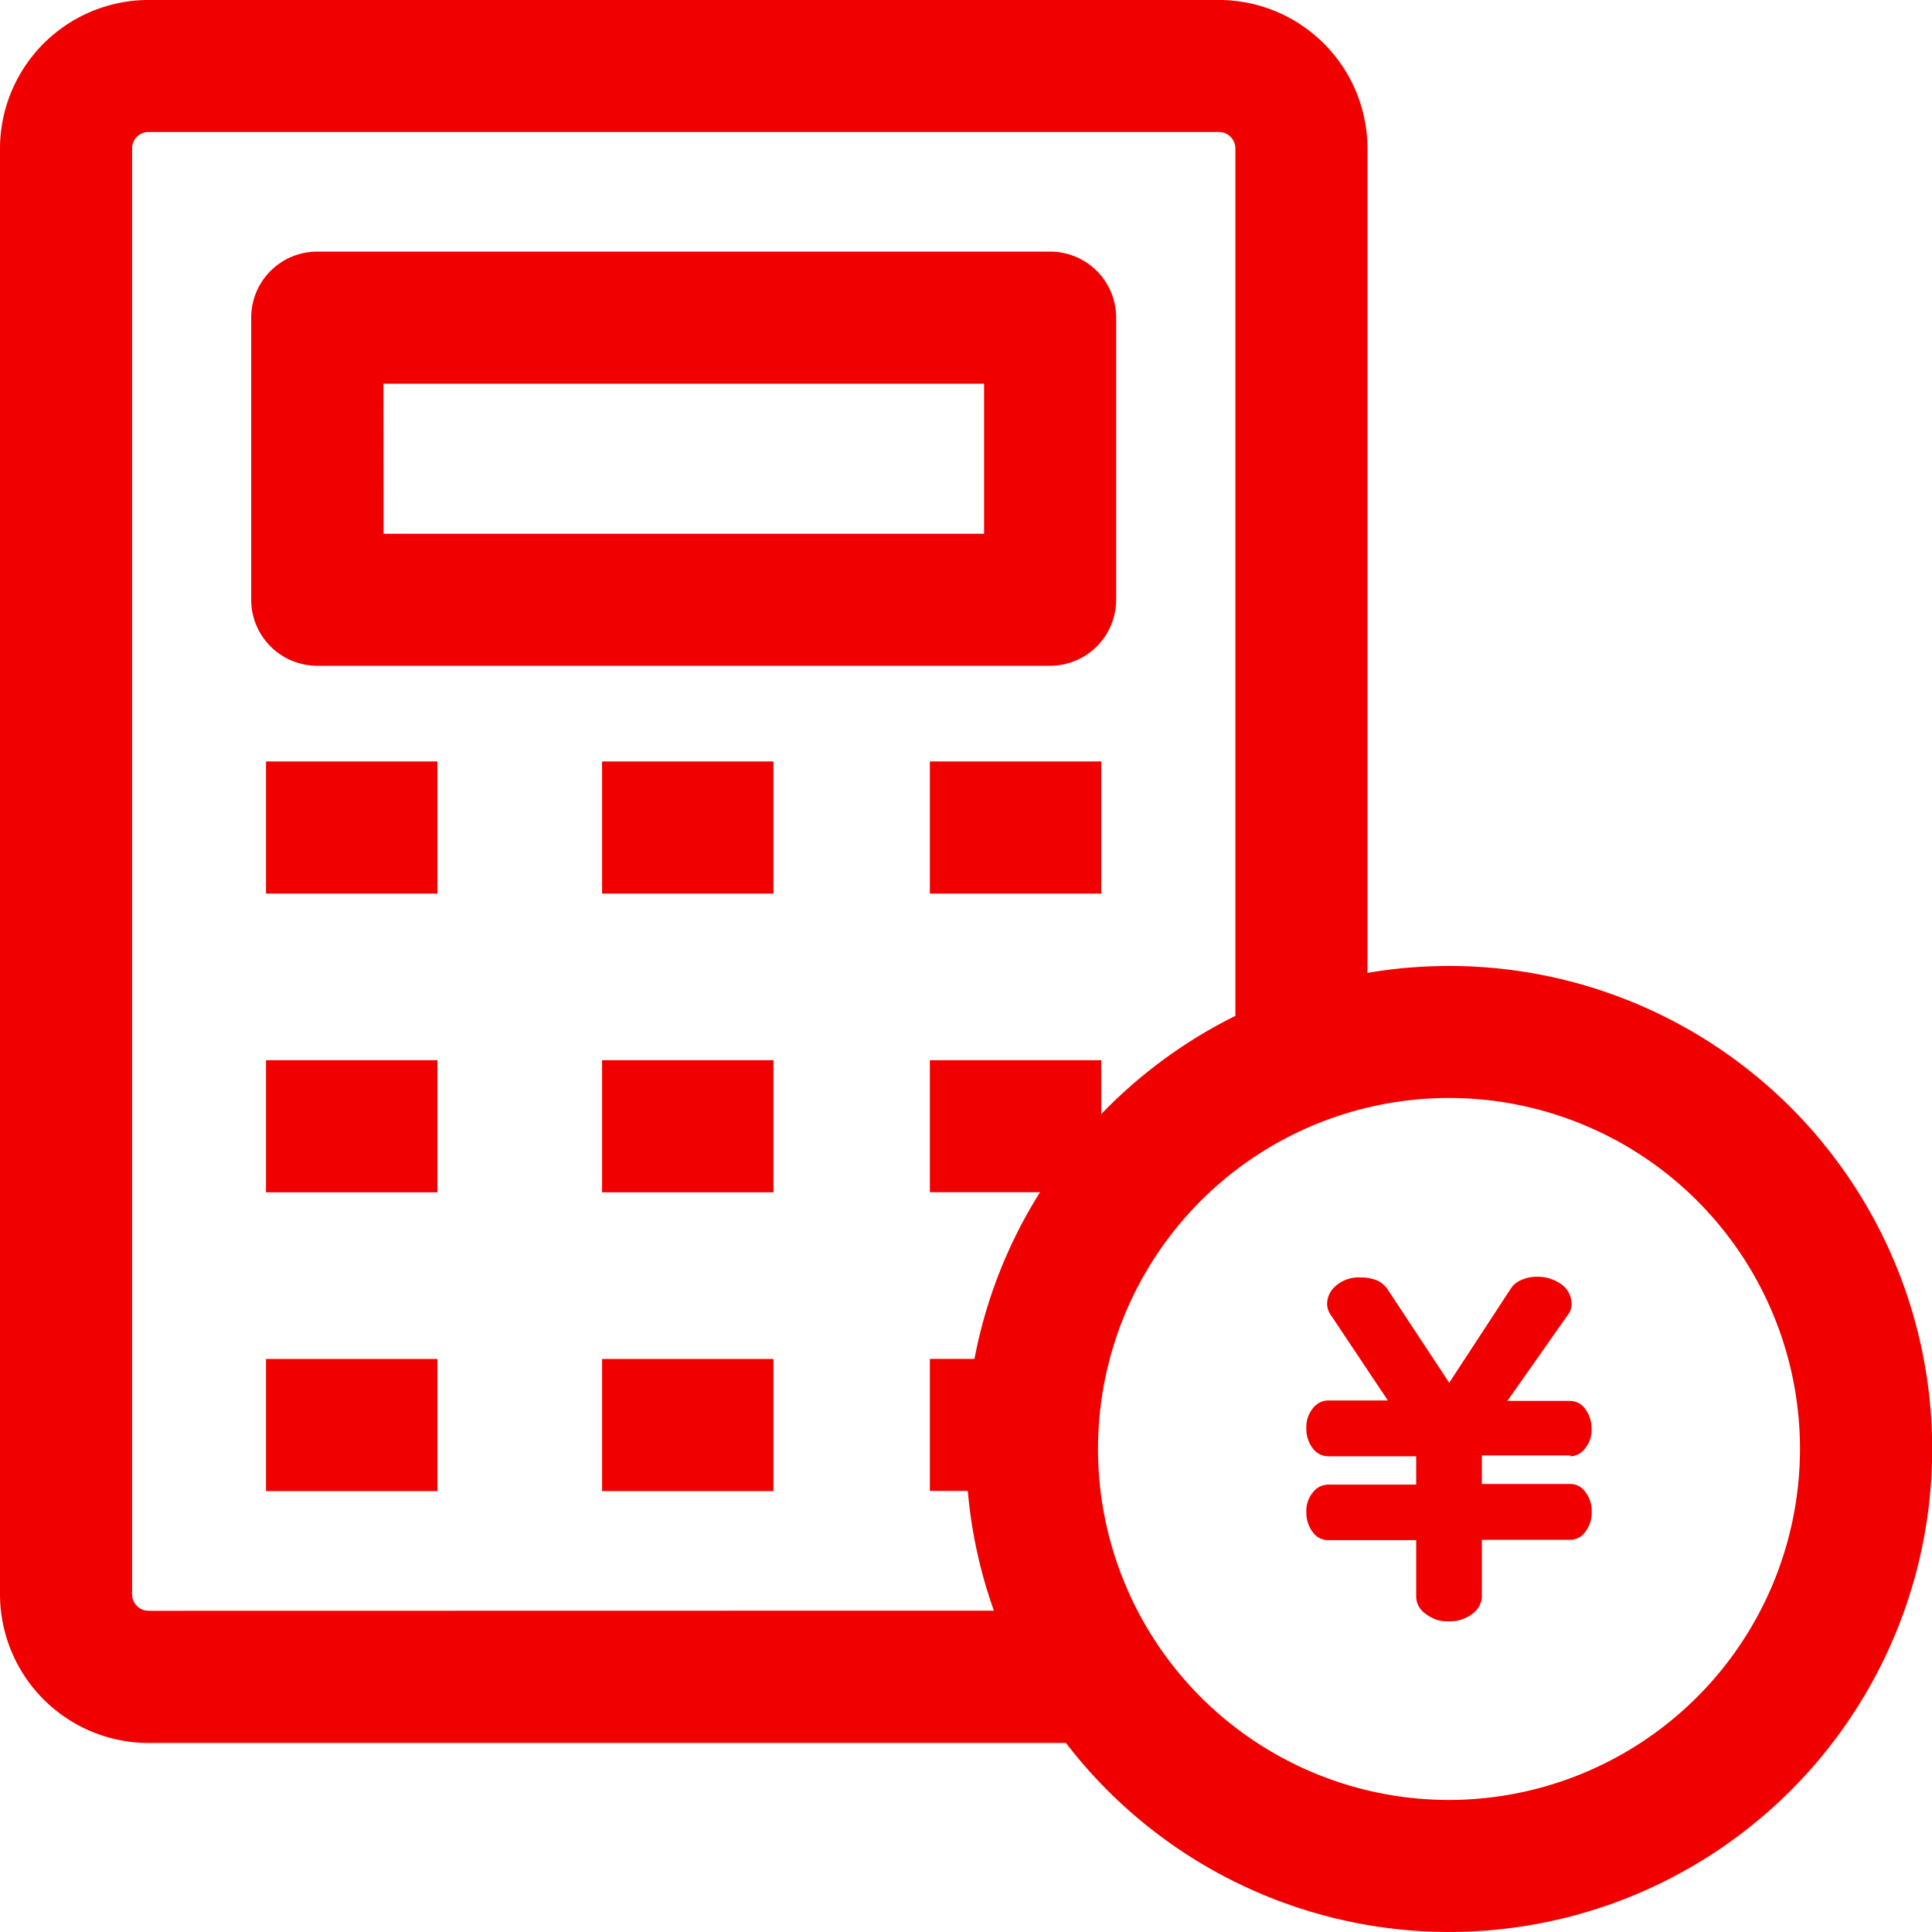 <svg xmlns="http://www.w3.org/2000/svg" xmlns:xlink="http://www.w3.org/1999/xlink" width="60" height="60" viewBox="0 0 60 60"><defs><style>.a{fill:#f10000;}.b{clip-path:url(#a);}</style><clipPath id="a"><rect class="a" width="60" height="60"/></clipPath></defs><g transform="translate(0 0.031)"><g transform="translate(0 -0.031)"><g class="b"><path class="a" d="M91.411,79.539H68.655A2.051,2.051,0,0,1,66.6,77.488v-8.76a2.051,2.051,0,0,1,2.051-2.051H91.411a2.051,2.051,0,0,1,2.051,2.051v8.76a2.051,2.051,0,0,1-2.051,2.051m-20.7-4.1H89.36V70.78H70.707Z" transform="translate(-58.799 -58.863)"/><rect class="a" width="5.323" height="4.103" transform="translate(18.698 23.648)"/><rect class="a" width="5.323" height="4.103" transform="translate(28.878 23.648)"/><rect class="a" width="5.323" height="4.103" transform="translate(8.261 23.648)"/><rect class="a" width="5.323" height="4.103" transform="translate(18.698 32.926)"/><rect class="a" width="5.323" height="4.103" transform="translate(8.261 32.926)"/><rect class="a" width="5.323" height="4.103" transform="translate(18.698 42.204)"/><rect class="a" width="5.323" height="4.103" transform="translate(8.261 42.204)"/><path class="a" d="M45,30a15.027,15.027,0,0,0-2.532.215V4.616A4.621,4.621,0,0,0,37.853,0H4.615A4.621,4.621,0,0,0,0,4.616v44.9a4.621,4.621,0,0,0,4.615,4.615h28.49A15,15,0,1,0,45,30ZM4.615,50.026a.513.513,0,0,1-.513-.513V4.616A.513.513,0,0,1,4.615,4.1H37.853a.513.513,0,0,1,.513.513V31.55A15.083,15.083,0,0,0,34.2,34.6V32.927H28.878v4.1H32.3a14.9,14.9,0,0,0-2.037,5.176H28.878v4.1h1.178a14.9,14.9,0,0,0,.81,3.718ZM45,55.9A10.9,10.9,0,1,1,55.9,45,10.91,10.91,0,0,1,45,55.9" transform="translate(0 -0.001)"/><path class="a" d="M354.4,343.928a.6.6,0,0,0,.457-.246.889.889,0,0,0,.2-.609.985.985,0,0,0-.2-.621.585.585,0,0,0-.457-.246h-1.957l1.887-2.684a.514.514,0,0,0,.105-.316.746.746,0,0,0-.316-.621,1.253,1.253,0,0,0-.762-.234,1.16,1.16,0,0,0-.492.105.714.714,0,0,0-.328.281l-1.9,2.906-1.91-2.895a.779.779,0,0,0-.328-.281,1.289,1.289,0,0,0-.5-.094,1.082,1.082,0,0,0-.82.293.724.724,0,0,0-.234.527.589.589,0,0,0,.094.316l1.793,2.684h-1.863a.606.606,0,0,0-.469.246.921.921,0,0,0-.2.621.985.985,0,0,0,.2.621.606.606,0,0,0,.469.246h2.742v.879h-2.754a.6.6,0,0,0-.457.246.879.879,0,0,0-.2.6,1,1,0,0,0,.2.633.585.585,0,0,0,.457.246h2.754v1.77a.647.647,0,0,0,.293.516,1.064,1.064,0,0,0,.727.234,1.126,1.126,0,0,0,.727-.234.7.7,0,0,0,.293-.516v-1.781h2.766a.565.565,0,0,0,.445-.246,1,1,0,0,0,.2-.633.952.952,0,0,0-.2-.609.565.565,0,0,0-.445-.246h-2.766V343.9H354.4Z" transform="translate(-305.63 -298.7)"/></g></g></g></svg>